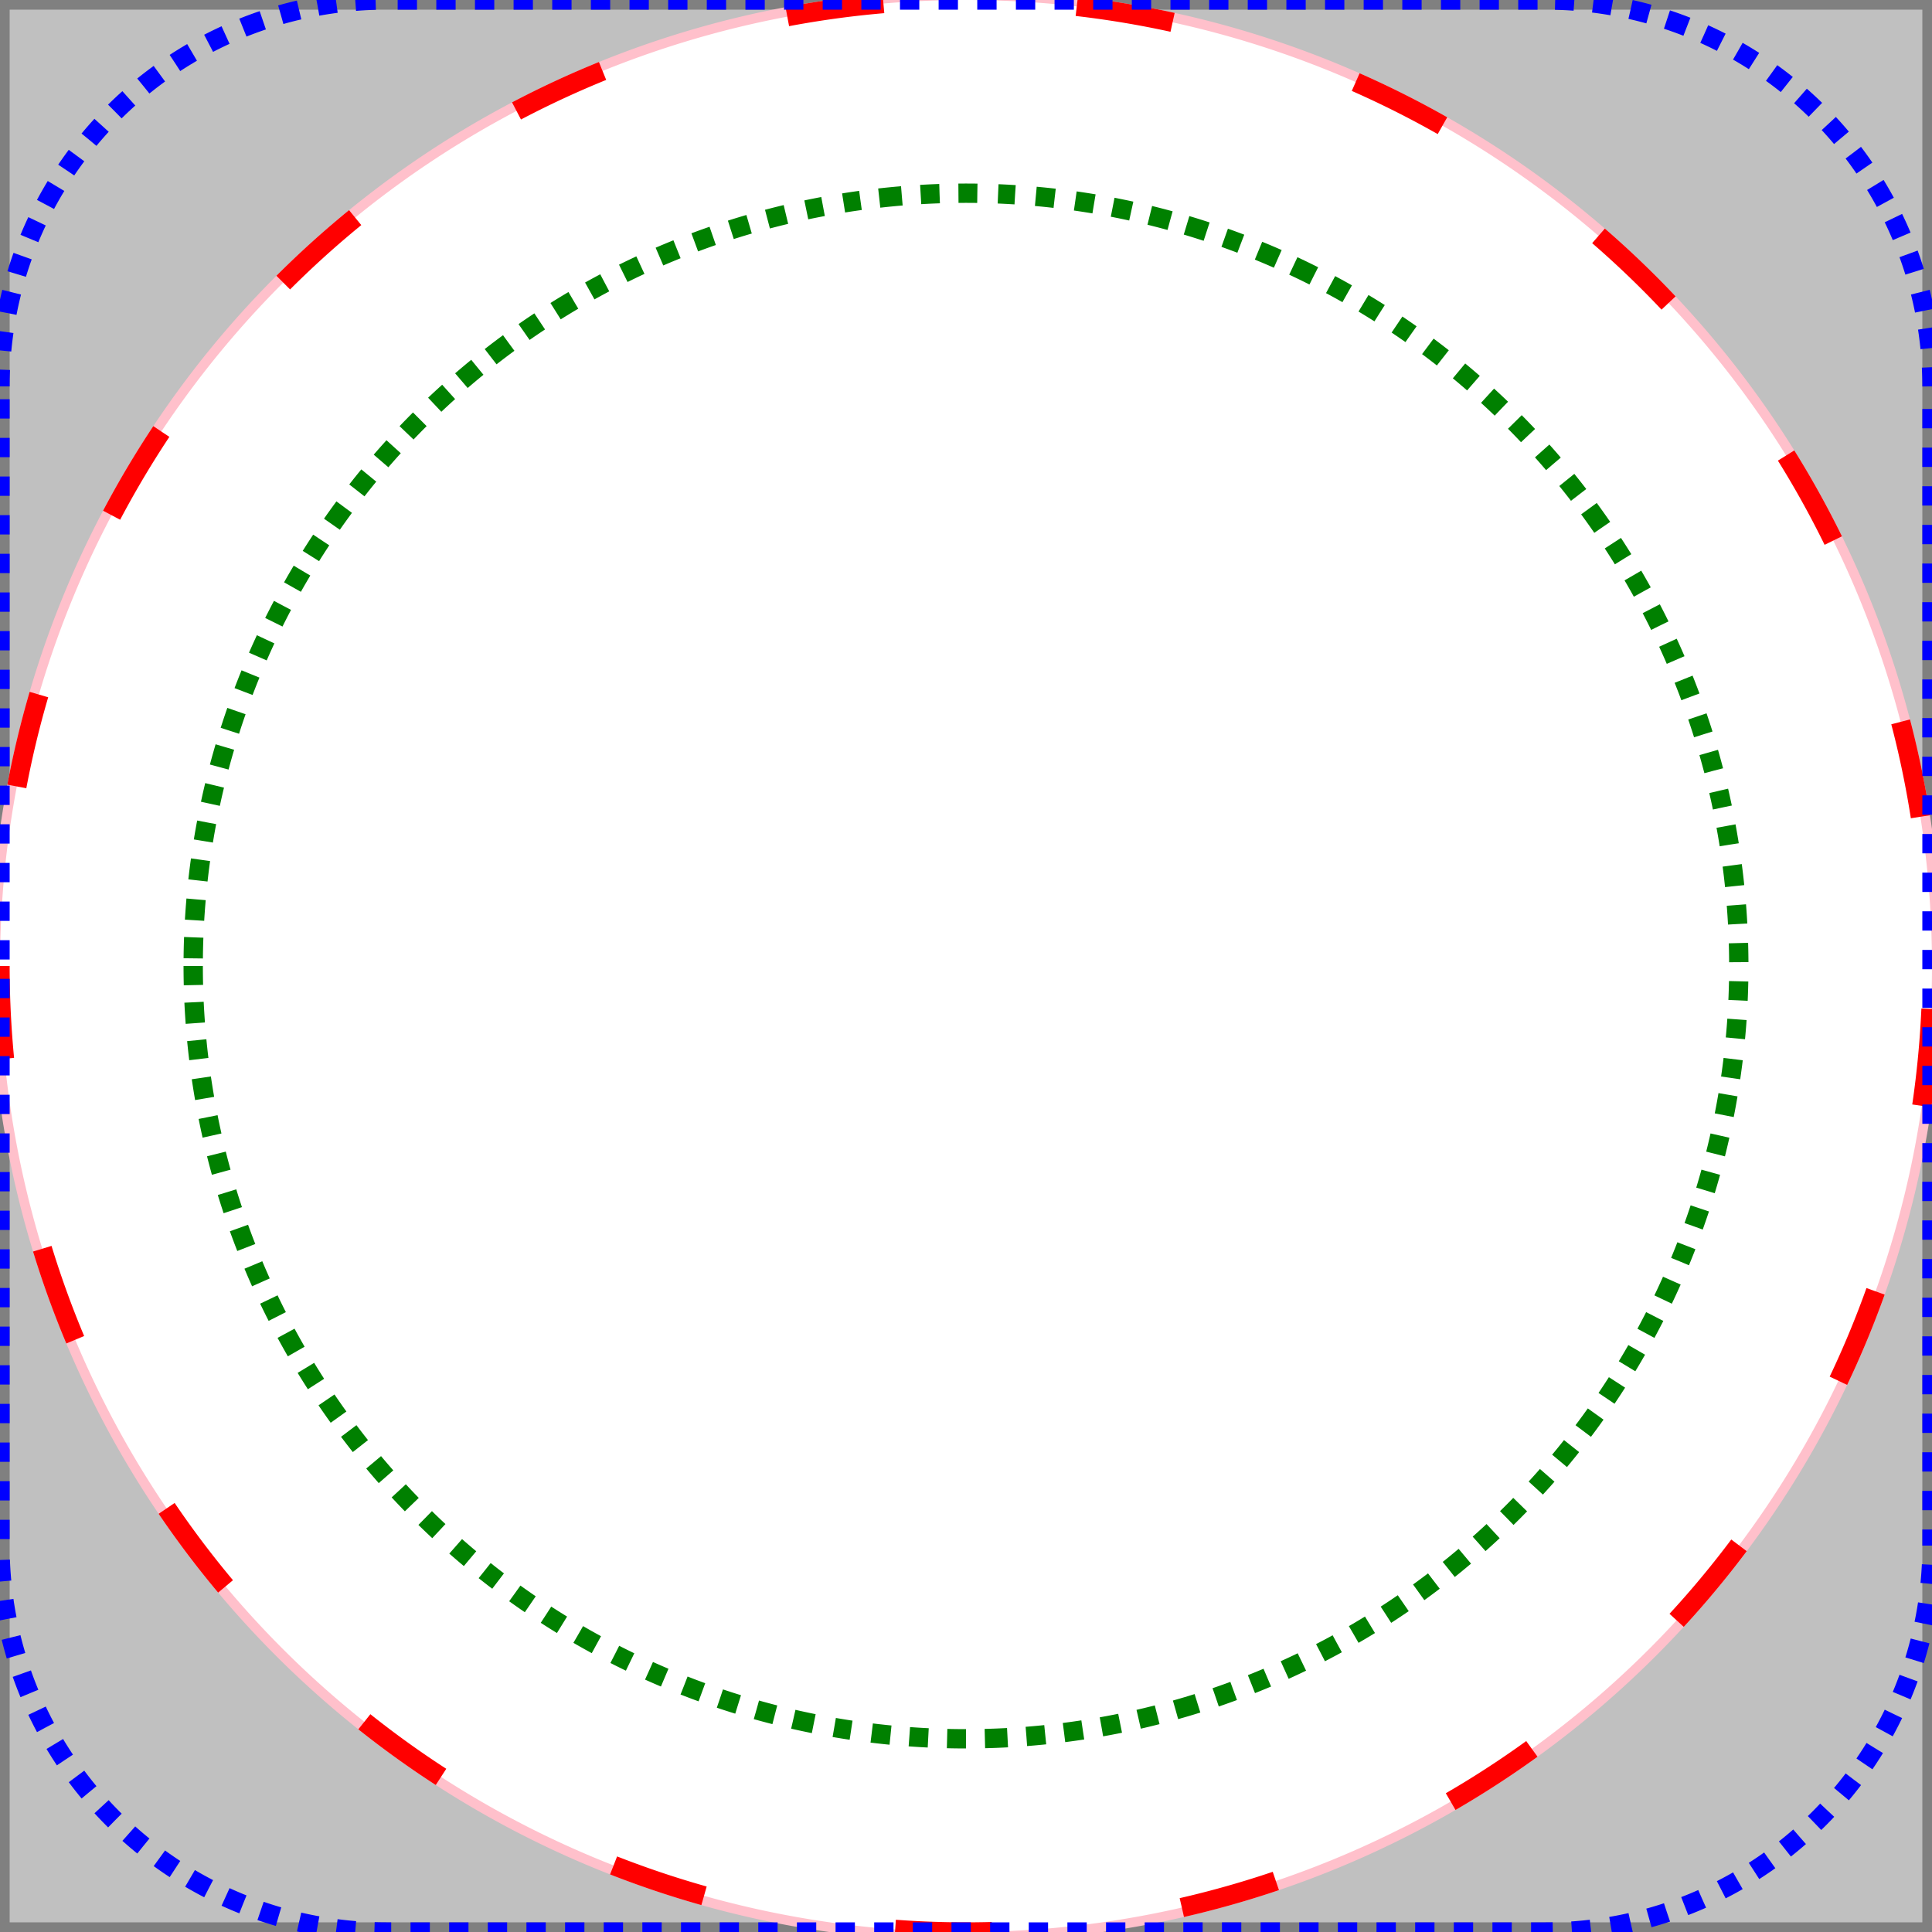 <svg version="1.1"
	width="500" height="500"
	preserveAspectRatio="none"
	viewBox="0 0 1 1"
	xmlns="http://www.w3.org/2000/svg">
	<rect x="0" y="0" width="1" height="1" fill="#333333" stroke="none"/>
	<title>OKH: SH3D circle cutout visualisation</title>
<rect x="0" y="0" width="1"  height="1" stroke="gray" stroke-width=".01" fill="silver" />
<path d="
M 0,0.5 A .5,.5 0,0,0 1,.5 a .5,.5 0,0,0 -1,0 z
"
 fill="none" fill-opacity=".5" stroke="pink" stroke-width="0.01"
/>
<path d="
m 0,0.5 a .5,.5 0,0,0 1,0 a .5,.5 0,0,0 -1,0 z
"
 fill="white" stroke="red" stroke-width="0.01" stroke-dasharray=".05,.1"
/>

<path d="
m 0,0.2 a .2,.2 0,0,1 .2,-.2 h.6 a .2,.2 0,0,1 .2,.2 v .6 a .2,.2 0,0,1 -.2,.2 h-.6 a .2,.2 0,0,1 -.2,-.2 z
"
 fill="none" stroke="blue" stroke-width="0.01" stroke-dasharray=".01,.01"
/>
<path d="
m .1,.5 a .4,.4 0,0,0 .8,0 a .4,.4 0,0,0 -.8,0 z
"
 fill="none" stroke="green" stroke-width="0.01" stroke-dasharray=".01,.01"
/>
</svg>


